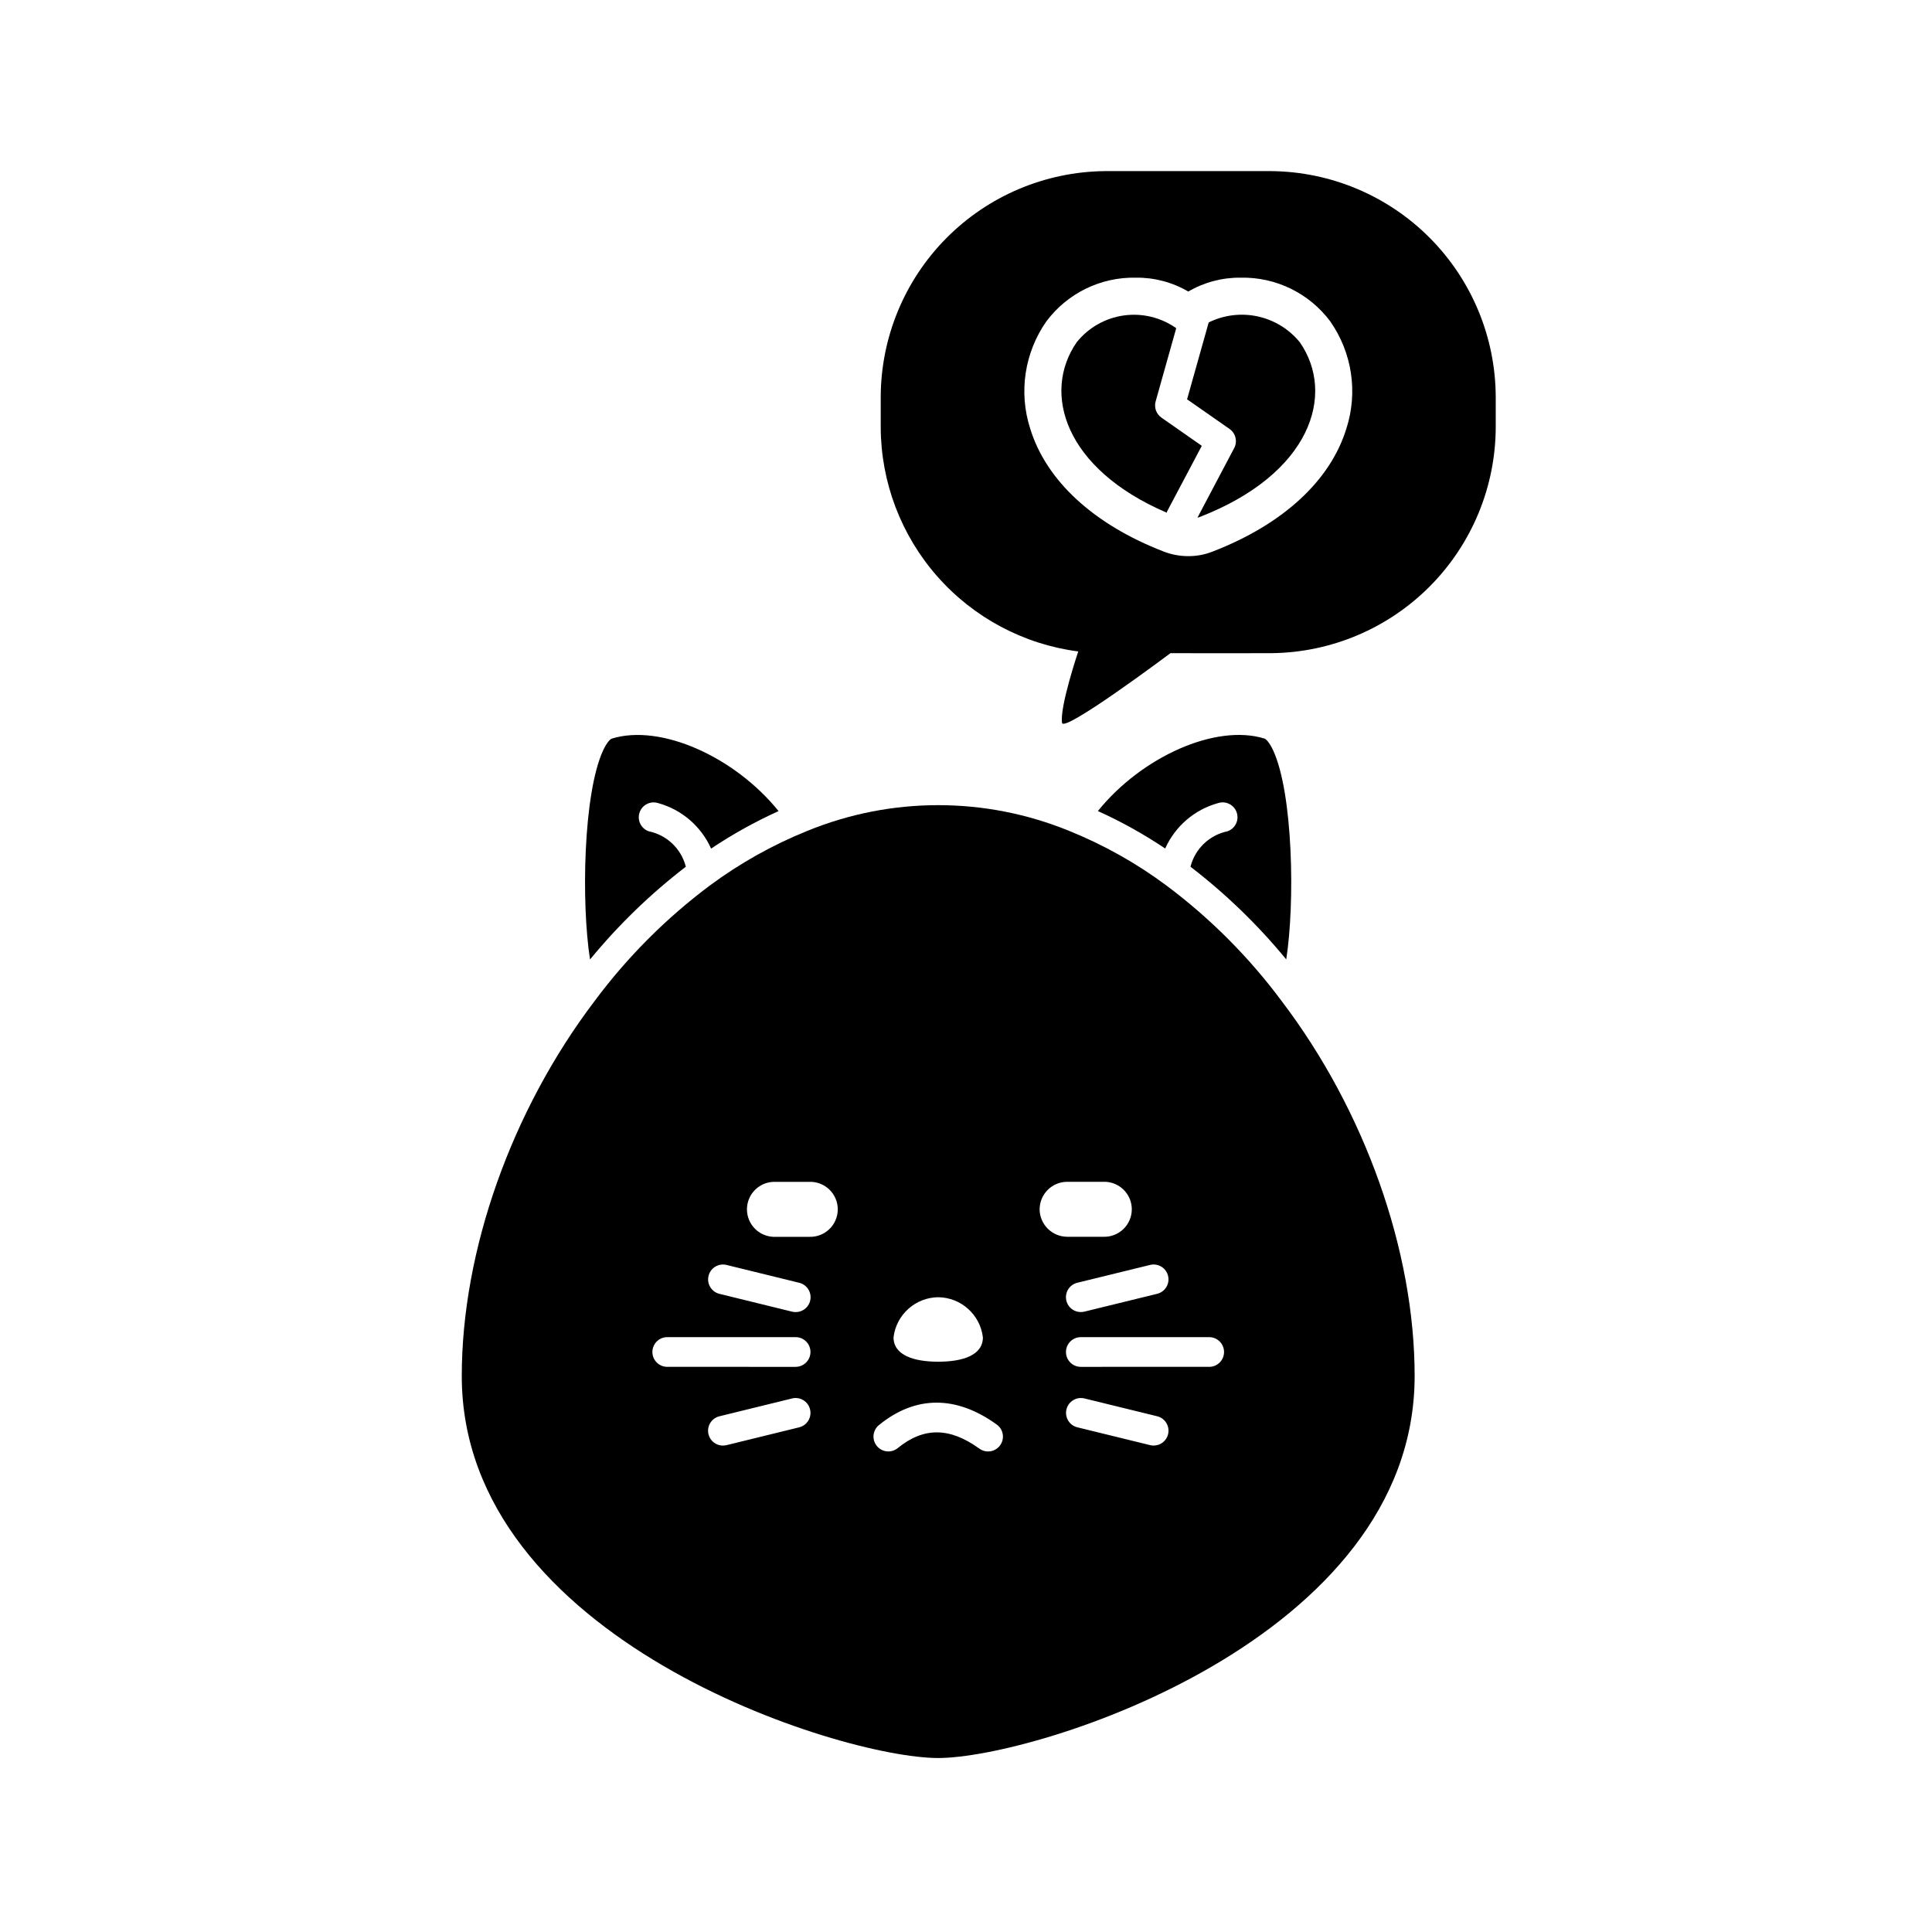 <?xml version="1.0" encoding="UTF-8"?>
<!-- Uploaded to: SVG Repo, www.svgrepo.com, Generator: SVG Repo Mixer Tools -->
<svg fill="#000000" width="800px" height="800px" version="1.1" viewBox="144 144 512 512" xmlns="http://www.w3.org/2000/svg">
 <g>
  <path d="m453.07 378.64c-7.906-5.883-16.539-10.73-25.68-14.422-22.27-9.125-47.238-9.125-69.508 0-9.152 3.703-17.801 8.551-25.738 14.426-11.594 8.664-21.875 18.961-30.516 30.57-22.082 29.066-35.254 66.238-35.254 99.449 0 69.844 100.34 101.23 126.24 101.23 25.895 0 126.28-31.391 126.28-101.23 0-33.23-13.195-70.398-35.289-99.43v-0.004c-8.645-11.617-18.93-21.922-30.535-30.59zm0.477 103.47v0.004c0.25 1.012 0.086 2.082-0.457 2.977-0.543 0.891-1.418 1.531-2.43 1.781l-19.285 4.723h-0.004c-0.309 0.074-0.621 0.109-0.938 0.109-1.996 0.004-3.68-1.484-3.918-3.465s1.043-3.828 2.984-4.297l19.285-4.723c1.016-0.25 2.09-0.086 2.981 0.457 0.895 0.543 1.535 1.422 1.781 2.438zm-60.914 5.668c6.055 0.07 11.121 4.613 11.844 10.625 0 4.723-5.281 6.465-11.844 6.465-6.559 0-11.84-1.77-11.84-6.465 0.727-6.008 5.789-10.555 11.84-10.625zm-60.859-5.668c0.516-2.113 2.644-3.402 4.758-2.887l19.25 4.723c1.949 0.461 3.238 2.312 3 4.301-0.238 1.984-1.93 3.477-3.934 3.465-0.316 0-0.633-0.035-0.945-0.109l-19.246-4.723c-1.016-0.25-1.891-0.891-2.434-1.789-0.539-0.895-0.703-1.969-0.449-2.981zm24.008 40.148-19.25 4.723v-0.004c-0.309 0.074-0.625 0.113-0.941 0.113-1.996 0.004-3.68-1.488-3.918-3.469-0.234-1.98 1.047-3.824 2.984-4.293l19.246-4.723v-0.004c2.113-0.516 4.246 0.777 4.766 2.891 0.52 2.109-0.773 4.246-2.887 4.762zm-0.938-16.027-34.02-0.004c-2.172 0-3.934-1.762-3.934-3.934 0-2.176 1.762-3.938 3.934-3.938h34.02c2.176 0 3.938 1.762 3.938 3.938 0 2.172-1.762 3.934-3.938 3.934zm3.543-34.461h-9.484c-3.891-0.184-6.953-3.391-6.953-7.285 0-3.891 3.062-7.098 6.953-7.281h9.484c1.988-0.09 3.93 0.633 5.371 2.012 1.441 1.375 2.258 3.277 2.258 5.269 0 1.992-0.816 3.898-2.258 5.273-1.441 1.375-3.383 2.102-5.371 2.012zm50.66 55.242c-0.609 0.852-1.535 1.426-2.57 1.59-1.035 0.168-2.094-0.086-2.941-0.703-7.871-5.691-14.762-5.742-21.629-0.137h0.004c-0.812 0.66-1.848 0.969-2.887 0.863-1.039-0.105-1.996-0.617-2.656-1.43-1.371-1.684-1.121-4.164 0.566-5.539 9.648-7.871 20.438-7.918 31.211-0.137 0.852 0.609 1.422 1.531 1.59 2.559 0.172 1.031-0.078 2.086-0.688 2.934zm10.465-62.555c0.023-4.019 3.293-7.266 7.316-7.266h9.48c1.988-0.09 3.93 0.633 5.371 2.012 1.441 1.375 2.258 3.277 2.258 5.269s-0.816 3.898-2.258 5.273-3.383 2.102-5.371 2.012h-9.488c-4.027-0.02-7.285-3.273-7.316-7.301zm34.043 59.625v0.004c-0.43 1.762-2.004 3-3.816 3.004-0.316 0-0.633-0.039-0.941-0.113l-19.285-4.723c-2.113-0.516-3.406-2.648-2.891-4.762 0.52-2.113 2.648-3.406 4.762-2.891l19.285 4.723 0.004 0.004c2.106 0.52 3.394 2.648 2.875 4.758zm10.898-17.855-34.023 0.004c-2.176 0-3.938-1.762-3.938-3.934 0-2.176 1.762-3.938 3.938-3.938h34.02-0.004c2.176 0 3.938 1.762 3.938 3.938 0 2.172-1.762 3.934-3.938 3.934z"/>
  <path d="m325.75 373.69c-1.199-4.75-5.008-8.395-9.805-9.383-2.039-0.699-3.137-2.906-2.465-4.953 0.672-2.047 2.867-3.176 4.922-2.527 6.25 1.715 11.402 6.141 14.047 12.059 5.676-3.797 11.656-7.121 17.879-9.938-11.633-14.402-31.27-23.223-44.211-19.203-0.344 0.105-1.246 0.887-2.273 3.098-5.293 11.379-5.82 40.492-3.481 55.422h0.004c7.5-9.129 16.016-17.375 25.383-24.574z"/>
  <path d="m466.83 356.82c2.055-0.648 4.25 0.48 4.922 2.527s-0.426 4.254-2.465 4.953c-4.793 1-8.594 4.644-9.797 9.391 9.363 7.195 17.879 15.438 25.375 24.562 2.34-14.93 1.816-44.043-3.481-55.426-1.027-2.207-1.934-2.988-2.269-3.094-12.906-4.004-32.539 4.805-44.164 19.203h-0.004c6.211 2.809 12.18 6.129 17.84 9.926 2.644-5.91 7.797-10.328 14.043-12.043z"/>
  <path d="m377.4 249.22v7.988c0.043 14.57 5.375 28.625 15.004 39.559 9.629 10.93 22.898 17.996 37.344 19.875 0 0-4.957 14.711-4.297 18.914 0.395 2.777 28.734-18.461 28.734-18.461 8.949 0.051 17.902 0 26.852 0h-0.004c15.777-0.184 30.848-6.57 41.953-17.777 11.105-11.207 17.355-26.332 17.398-42.109v-7.988c-0.047-15.777-6.301-30.902-17.41-42.109-11.109-11.203-26.184-17.586-41.961-17.766h-44.297c-15.773 0.184-30.836 6.57-41.938 17.773-11.102 11.203-17.344 26.328-17.379 42.102zm43.918-20.074c5.574-7.449 14.398-11.754 23.703-11.559 4.875-0.059 9.676 1.211 13.887 3.672 4.215-2.461 9.02-3.731 13.902-3.672 9.305-0.195 18.133 4.113 23.707 11.566 5.797 8.273 7.387 18.781 4.297 28.398-4.246 13.836-16.824 25.414-35.426 32.605-2.066 0.824-4.269 1.238-6.492 1.227-2.258 0.004-4.496-0.422-6.594-1.25-18.5-7.172-31.059-18.746-35.301-32.578-3.09-9.625-1.488-20.145 4.316-28.418z"/>
  <path d="m462.49 262.15-10.699-7.477v-0.004c-1.371-0.957-1.988-2.68-1.535-4.289l5.457-19.406h-0.004c-4.039-2.856-9.02-4.062-13.922-3.371-4.902 0.695-9.355 3.231-12.449 7.098-9.25 13.363-3.273 33.52 23.848 45.164h0.004c0.023-0.109 0.055-0.215 0.094-0.32z"/>
  <path d="m488.47 234.71c-2.836-3.484-6.769-5.898-11.156-6.856-4.387-0.953-8.969-0.391-12.996 1.594l-5.731 20.375 11.258 7.852v0.004c1.629 1.137 2.156 3.309 1.227 5.066l-9.738 18.445c0.176-0.059 0.363-0.09 0.535-0.156 29.539-11.434 36.16-32.523 26.602-46.324z"/>
 </g>
</svg>